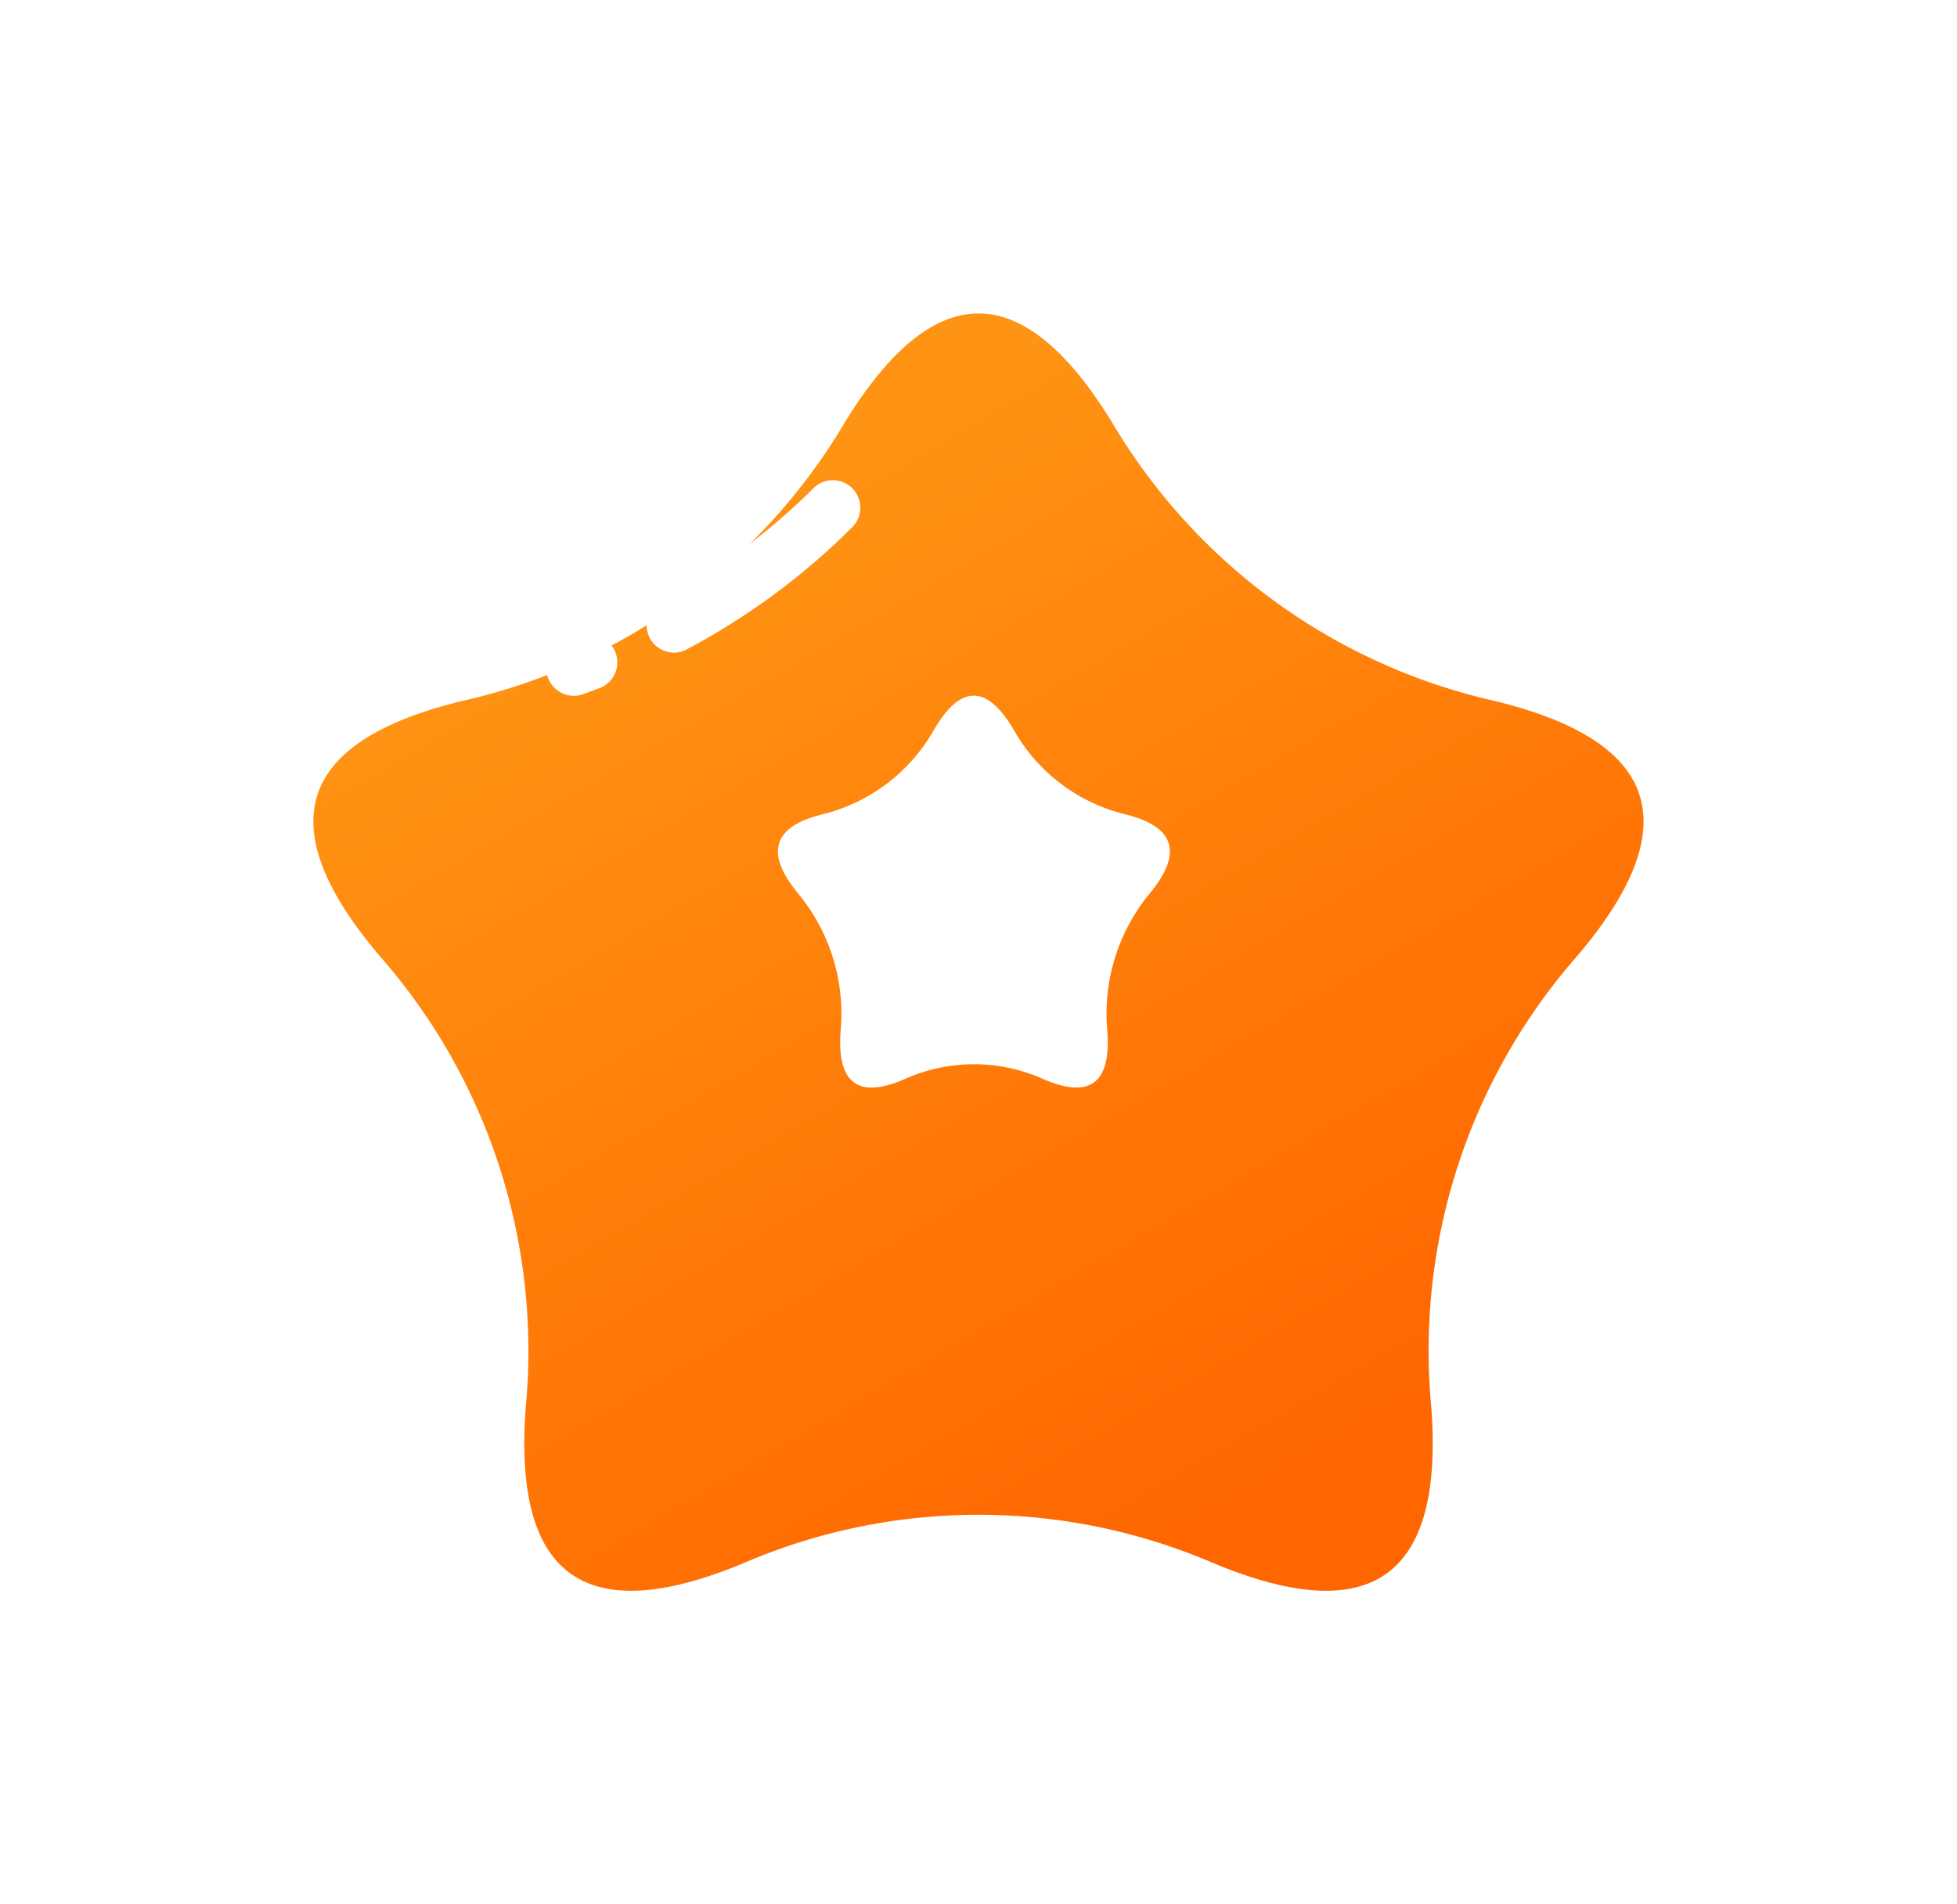 <svg xmlns="http://www.w3.org/2000/svg" xmlns:xlink="http://www.w3.org/1999/xlink" width="74.917" height="72.892" viewBox="0 0 74.917 72.892">
  <defs>
    <linearGradient id="linear-gradient" x1="0.396" y1="0.182" x2="0.784" y2="0.827" gradientUnits="objectBoundingBox">
      <stop offset="0" stop-color="#ff9313"/>
      <stop offset="1" stop-color="#f60"/>
    </linearGradient>
    <filter id="appearance" x="0" y="0" width="74.917" height="72.892" filterUnits="userSpaceOnUse">
      <feOffset dy="4" input="SourceAlpha"/>
      <feGaussianBlur stdDeviation="4" result="blur"/>
      <feFlood flood-color="#f60" flood-opacity="0.302"/>
      <feComposite operator="in" in2="blur"/>
      <feComposite in="SourceGraphic"/>
    </filter>
  </defs>
  <g id="Collection" transform="translate(7.28 3.378)">
    <rect id="range" width="60" height="60" opacity="0"/>
    <g transform="matrix(1, 0, 0, 1, -7.28, -3.38)" filter="url(#appearance)">
      <path id="appearance-2" data-name="appearance" d="M20.335,4.179A22.857,22.857,0,0,1,5.7,14.832q-9.51,2.3-3.164,9.762A22.907,22.907,0,0,1,8.13,41.826q-.756,9.773,8.285,6.029a22.782,22.782,0,0,1,18.088,0q9.044,3.744,8.285-6.029a22.907,22.907,0,0,1,5.59-17.232q6.346-7.462-3.164-9.762A22.869,22.869,0,0,1,30.577,4.179Q25.462-4.179,20.335,4.179Z" transform="translate(12 8)" fill="url(#linear-gradient)"/>
    </g>
    <path id="section" d="M5.989,1.281A6.77,6.77,0,0,1,1.68,4.549q-2.8.7-.931,2.995A7.205,7.205,0,0,1,2.4,12.832q-.221,3,2.44,1.85a6.471,6.471,0,0,1,5.33,0q2.663,1.148,2.44-1.85a7.221,7.221,0,0,1,1.646-5.288q1.871-2.291-.931-2.995A6.74,6.74,0,0,1,9.012,1.281q-1.52-2.561-3.022,0Z" transform="translate(22.5 23.25)" fill="#fff"/>
    <path id="highlight" d="M.068,7.554A1.049,1.049,0,0,1,.688,6.2L1.3,5.971a1.053,1.053,0,0,1,.733,1.975l-.616.229a1.111,1.111,0,0,1-.363.064A1.06,1.06,0,0,1,.068,7.554Zm3.9-1.524A1.055,1.055,0,0,1,4.4,4.6,24.76,24.76,0,0,0,10.186.335,1.053,1.053,0,1,1,11.727,1.77,26.481,26.481,0,0,1,5.394,6.452a.968.968,0,0,1-.5.134A1.056,1.056,0,0,1,3.964,6.03Z" transform="translate(13.632 15.017)" fill="#fff"/>
  </g>
</svg>
